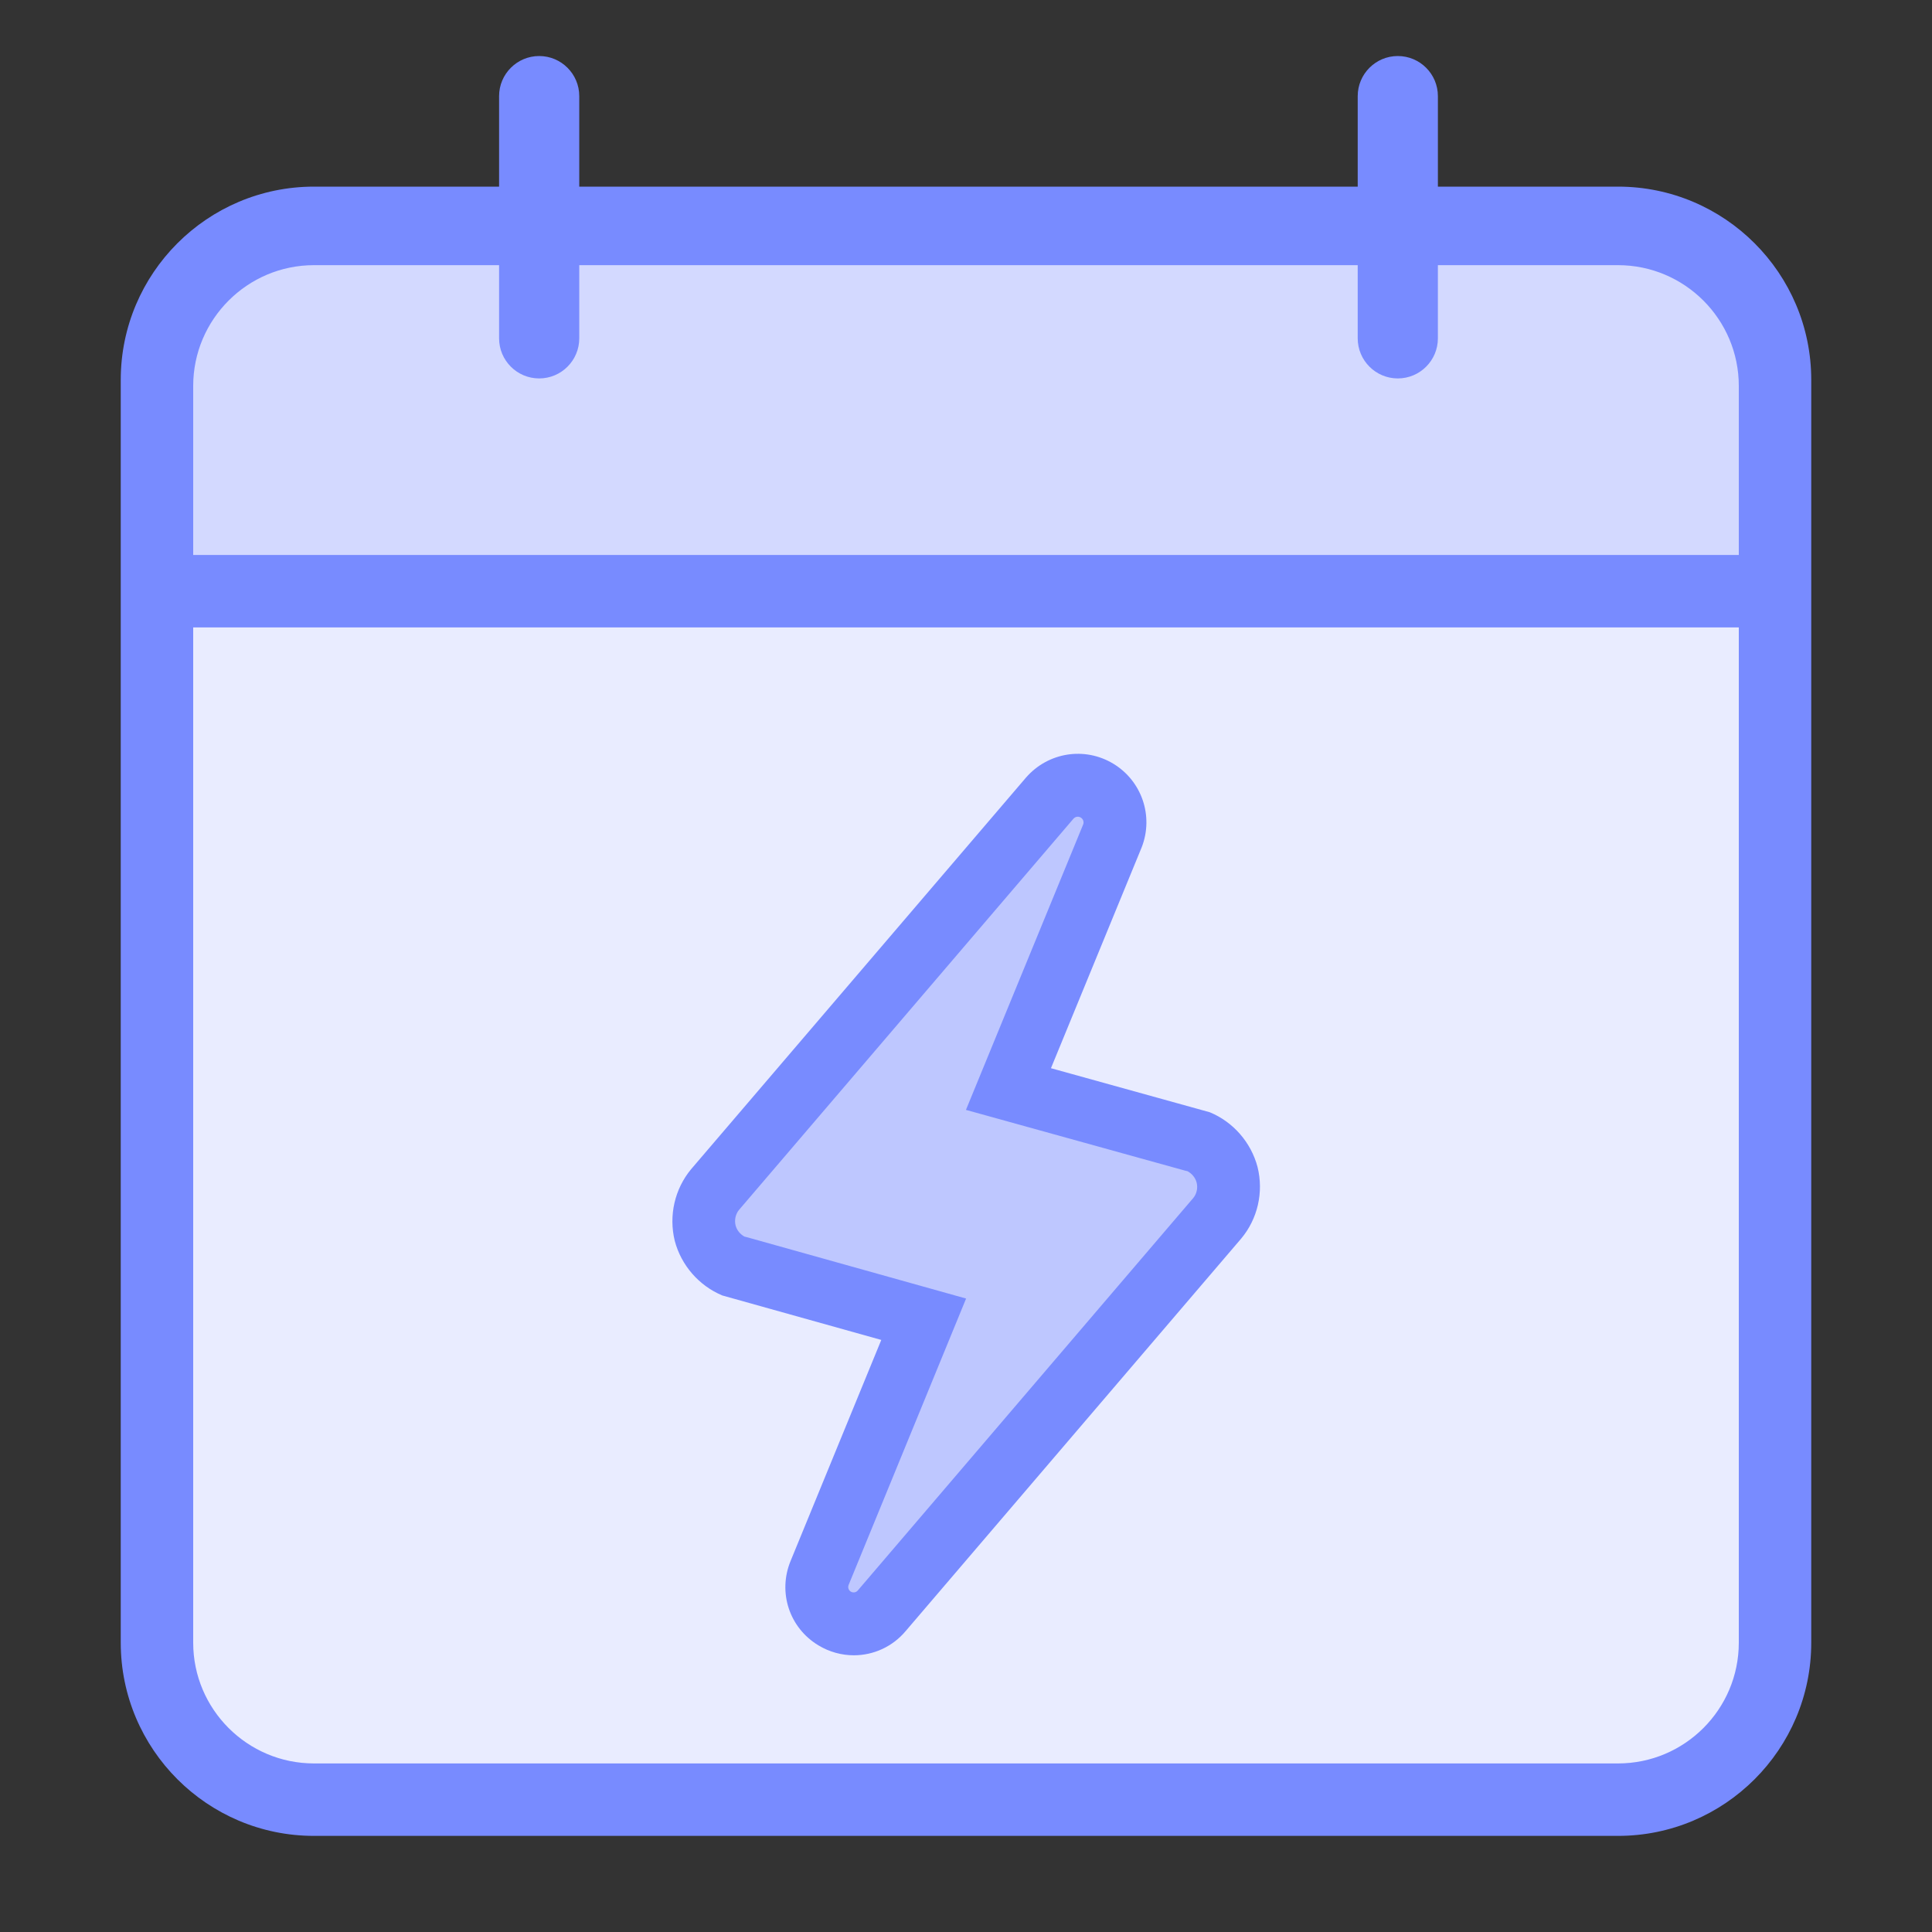 <svg xmlns="http://www.w3.org/2000/svg" width="40" height="40" viewBox="0 0 40 40"><rect x="0" y="0" width="40" height="40" fill="#333333" stroke="none"/><path d="M6.5,4.614h27c1.795,0,3.25,1.455,3.25,3.25v26.146c0,1.795-1.455,3.25-3.25,3.25H6.5c-1.795,0-3.25-1.455-3.25-3.25V7.864c0-1.795,1.455-3.25,3.25-3.25Z" fill="#e9ecff"></path><path d="M6.5,4.74h27c1.795,0,3.25,1.455,3.25,3.25v4.25H3.25V7.99c0-1.795,1.455-3.25,3.25-3.25Z" fill="#d3d9ff"></path><path d="M33.5,3.864H6.5c-2.206,0-4,1.794-4,4v26.146c0,2.206,1.794,4,4,4h27c2.206,0,4-1.794,4-4V7.864c0-2.206-1.794-4-4-4ZM4,7.99c0-1.378,1.122-2.5,2.5-2.5h27c1.379,0,2.5,1.122,2.5,2.5v3.5H4v-3.5Zm29.5,28.52H6.5c-1.378,0-2.5-1.121-2.5-2.5V12.99H36v21.02c0,1.379-1.121,2.5-2.5,2.5Z" fill="#788bff"></path><path d="M23.032,17.302l-2.153,5.244,3.802,1.055,.118,.027c.301,.124,.526,.382,.608,.697,.078,.316,0,.651-.208,.901l-6.94,8.118c-.241,.289-.657,.358-.979,.164-.322-.194-.454-.595-.311-.943l2.155-5.253-3.803-1.064-.118-.027c-.299-.125-.523-.382-.605-.696-.077-.316,0-.651,.208-.901l6.93-8.104c.246-.281,.657-.345,.976-.152,.319,.193,.454,.587,.319,.935h0Z" fill="#bec7ff"></path><path d="M17.678,34.271c-.25,0-.504-.067-.734-.206-.601-.362-.843-1.097-.576-1.746l1.878-4.577-3.292-.921c-.483-.202-.851-.625-.984-1.131-.128-.524,0-1.074,.337-1.481l6.936-8.111c.459-.526,1.217-.643,1.807-.286,.59,.357,.838,1.083,.589,1.727l-.005,.012-1.875,4.565,3.288,.912c.485,.2,.854,.623,.989,1.133,.13,.524,.002,1.075-.338,1.482l-6.945,8.124c-.275,.329-.671,.504-1.075,.504Zm-2.261-8.668l.051,.013,4.534,1.269-2.432,5.929c-.021,.052-.002,.11,.045,.139,.048,.028,.108,.019,.144-.023l6.945-8.125c.071-.085,.1-.207,.071-.321-.026-.099-.095-.185-.188-.235l-.054-.013-4.534-1.257,2.428-5.912c.019-.053-.003-.112-.052-.141-.049-.03-.111-.019-.149,.023l-6.925,8.1c-.071,.085-.1,.209-.071,.324,.025,.095,.094,.182,.188,.232Z" fill="#788bff"></path><path d="M11.163,7.835c-.458,0-.83-.372-.83-.83V1.99c0-.458,.372-.83,.83-.83s.83,.372,.83,.83V7.005c0,.458-.372,.83-.83,.83Zm18.607-.83V1.99c0-.458-.372-.83-.83-.83s-.83,.372-.83,.83V7.005c0,.458,.372,.83,.83,.83s.83-.372,.83-.83Z" fill="#788bff"></path></svg>